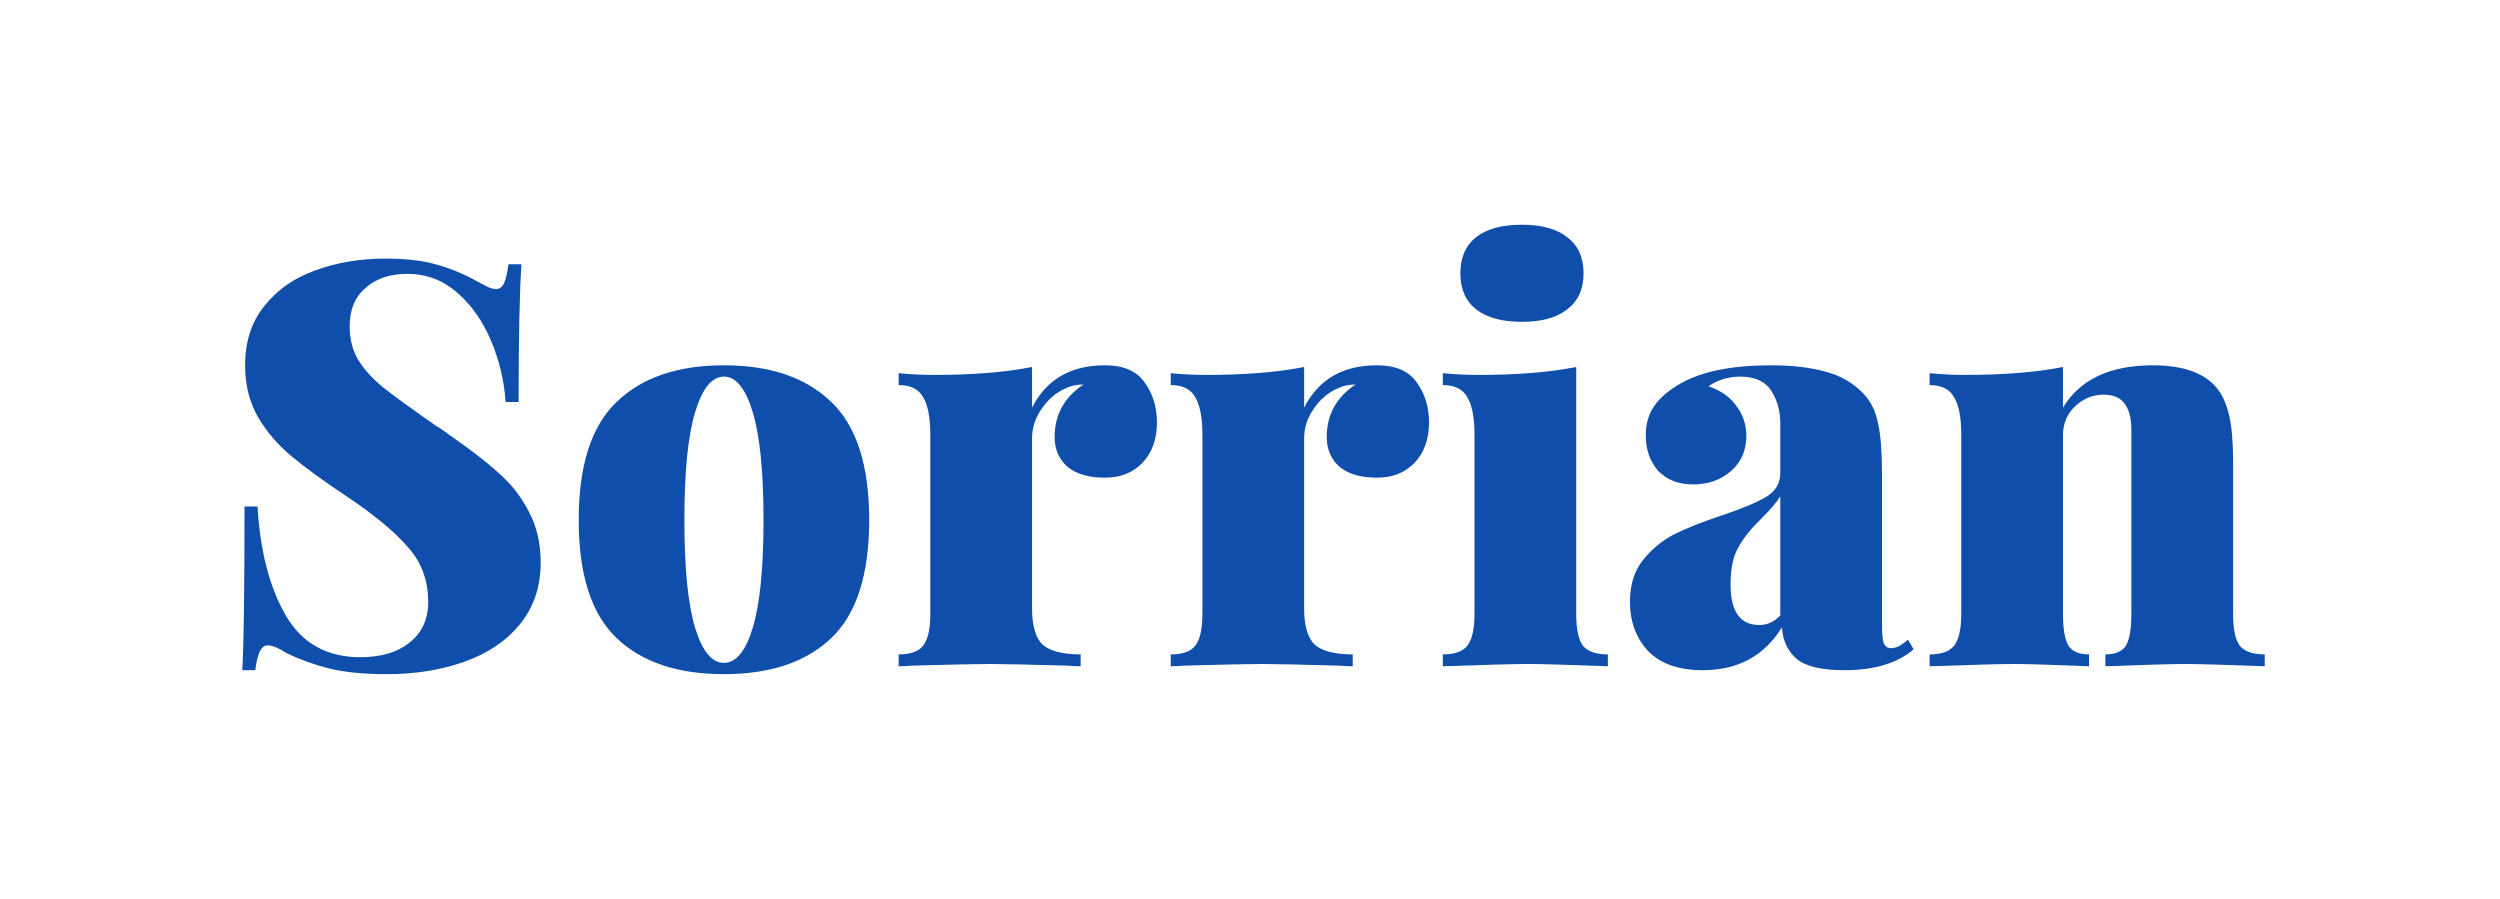 <svg xmlns="http://www.w3.org/2000/svg" width="89" height="32" viewBox="0 0 89 32" fill="none"><path d="M13.715 9.206C14.48 9.206 15.097 9.28 15.566 9.427C16.049 9.561 16.518 9.755 16.974 10.01C17.122 10.091 17.249 10.158 17.357 10.211C17.477 10.265 17.578 10.291 17.659 10.291C17.779 10.291 17.873 10.225 17.94 10.091C18.007 9.943 18.061 9.715 18.101 9.407H18.564C18.497 10.372 18.463 12.007 18.463 14.312H18C17.947 13.548 17.773 12.817 17.477 12.121C17.182 11.424 16.78 10.854 16.27 10.412C15.761 9.97 15.17 9.749 14.5 9.749C13.883 9.749 13.386 9.916 13.011 10.251C12.635 10.573 12.448 11.028 12.448 11.618C12.448 12.074 12.548 12.469 12.749 12.804C12.951 13.139 13.246 13.467 13.635 13.789C14.024 14.097 14.661 14.559 15.546 15.176C15.627 15.216 15.7 15.263 15.767 15.317C15.848 15.37 15.922 15.424 15.989 15.477C16.726 15.987 17.317 16.442 17.759 16.844C18.202 17.233 18.557 17.688 18.825 18.211C19.107 18.734 19.248 19.337 19.248 20.02C19.248 20.891 19 21.628 18.503 22.231C18.021 22.821 17.363 23.263 16.532 23.558C15.7 23.853 14.781 24 13.775 24C12.957 24 12.273 23.933 11.723 23.799C11.187 23.665 10.684 23.484 10.214 23.256C9.919 23.069 9.691 22.975 9.53 22.975C9.41 22.975 9.316 23.049 9.249 23.196C9.182 23.33 9.128 23.551 9.088 23.859H8.625C8.679 22.948 8.705 21.005 8.705 18.03H9.168C9.262 19.625 9.597 20.918 10.174 21.91C10.751 22.901 11.636 23.397 12.83 23.397C13.568 23.397 14.151 23.223 14.58 22.874C15.023 22.526 15.244 22.044 15.244 21.427C15.244 20.663 15.003 20.013 14.52 19.477C14.05 18.928 13.313 18.318 12.307 17.648C11.502 17.112 10.858 16.643 10.375 16.241C9.893 15.839 9.497 15.377 9.188 14.854C8.88 14.318 8.726 13.702 8.726 13.005C8.726 12.161 8.954 11.457 9.41 10.895C9.866 10.318 10.469 9.896 11.22 9.628C11.985 9.347 12.816 9.206 13.715 9.206Z" fill="#104EAB"></path><path d="M25.772 13.005C27.422 13.005 28.696 13.441 29.595 14.312C30.494 15.169 30.943 16.57 30.943 18.513C30.943 20.456 30.494 21.856 29.595 22.714C28.696 23.571 27.422 24 25.772 24C24.122 24 22.848 23.571 21.95 22.714C21.051 21.856 20.602 20.456 20.602 18.513C20.602 16.57 21.051 15.169 21.95 14.312C22.848 13.441 24.122 13.005 25.772 13.005ZM25.772 13.407C25.343 13.407 25.001 13.829 24.746 14.673C24.491 15.518 24.364 16.797 24.364 18.513C24.364 20.228 24.491 21.508 24.746 22.352C25.001 23.183 25.343 23.598 25.772 23.598C26.201 23.598 26.543 23.183 26.798 22.352C27.053 21.508 27.181 20.228 27.181 18.513C27.181 16.797 27.053 15.518 26.798 14.673C26.543 13.829 26.201 13.407 25.772 13.407Z" fill="#104EAB"></path><path d="M39.336 13.005C39.993 13.005 40.463 13.206 40.744 13.608C41.039 14.01 41.187 14.486 41.187 15.035C41.187 15.638 41.013 16.121 40.664 16.482C40.329 16.831 39.886 17.005 39.336 17.005C38.759 17.005 38.317 16.878 38.008 16.623C37.7 16.355 37.545 16 37.545 15.558C37.545 14.767 37.887 14.144 38.572 13.688C38.33 13.688 38.115 13.735 37.928 13.829C37.592 13.976 37.311 14.218 37.083 14.553C36.855 14.874 36.741 15.229 36.741 15.618V21.648C36.741 22.278 36.868 22.714 37.123 22.955C37.391 23.183 37.84 23.297 38.471 23.297V23.719C38.297 23.719 38.149 23.712 38.028 23.698C36.62 23.658 35.681 23.638 35.212 23.638C34.796 23.638 33.864 23.658 32.415 23.698C32.308 23.712 32.167 23.719 31.992 23.719V23.297C32.408 23.297 32.697 23.196 32.858 22.995C33.032 22.781 33.119 22.399 33.119 21.849V15.477C33.119 14.861 33.032 14.412 32.858 14.131C32.697 13.849 32.408 13.709 31.992 13.709V13.286C32.422 13.327 32.837 13.347 33.24 13.347C34.635 13.347 35.802 13.253 36.741 13.065V14.513C37.25 13.508 38.115 13.005 39.336 13.005Z" fill="#104EAB"></path><path d="M49.022 13.005C49.679 13.005 50.149 13.206 50.431 13.608C50.726 14.01 50.873 14.486 50.873 15.035C50.873 15.638 50.699 16.121 50.35 16.482C50.015 16.831 49.572 17.005 49.022 17.005C48.446 17.005 48.003 16.878 47.694 16.623C47.386 16.355 47.232 16 47.232 15.558C47.232 14.767 47.574 14.144 48.258 13.688C48.016 13.688 47.802 13.735 47.614 13.829C47.279 13.976 46.997 14.218 46.769 14.553C46.541 14.874 46.427 15.229 46.427 15.618V21.648C46.427 22.278 46.554 22.714 46.809 22.955C47.077 23.183 47.527 23.297 48.157 23.297V23.719C47.983 23.719 47.835 23.712 47.715 23.698C46.306 23.658 45.367 23.638 44.898 23.638C44.482 23.638 43.55 23.658 42.101 23.698C41.994 23.712 41.853 23.719 41.679 23.719V23.297C42.095 23.297 42.383 23.196 42.544 22.995C42.718 22.781 42.806 22.399 42.806 21.849V15.477C42.806 14.861 42.718 14.412 42.544 14.131C42.383 13.849 42.095 13.709 41.679 13.709V13.286C42.108 13.327 42.524 13.347 42.926 13.347C44.321 13.347 45.488 13.253 46.427 13.065V14.513C46.937 13.508 47.802 13.005 49.022 13.005Z" fill="#104EAB"></path><path d="M54.182 8C54.879 8 55.416 8.147 55.791 8.442C56.18 8.737 56.375 9.166 56.375 9.729C56.375 10.291 56.18 10.72 55.791 11.015C55.416 11.31 54.879 11.457 54.182 11.457C53.471 11.457 52.928 11.31 52.552 11.015C52.177 10.72 51.989 10.291 51.989 9.729C51.989 9.166 52.177 8.737 52.552 8.442C52.928 8.147 53.471 8 54.182 8ZM56.113 21.849C56.113 22.399 56.194 22.781 56.355 22.995C56.529 23.196 56.824 23.297 57.24 23.297V23.719C55.791 23.665 54.839 23.638 54.383 23.638C53.927 23.638 52.921 23.665 51.365 23.719V23.297C51.781 23.297 52.069 23.196 52.23 22.995C52.405 22.781 52.492 22.399 52.492 21.849V15.477C52.492 14.861 52.405 14.412 52.23 14.131C52.069 13.849 51.781 13.709 51.365 13.709V13.286C51.794 13.327 52.21 13.347 52.612 13.347C54.007 13.347 55.174 13.253 56.113 13.065V21.849Z" fill="#104EAB"></path><path d="M60.621 23.859C59.763 23.859 59.112 23.631 58.67 23.176C58.241 22.707 58.026 22.124 58.026 21.427C58.026 20.824 58.18 20.328 58.489 19.94C58.811 19.538 59.186 19.23 59.615 19.015C60.045 18.801 60.601 18.58 61.285 18.352C62.01 18.111 62.539 17.889 62.875 17.688C63.21 17.487 63.378 17.206 63.378 16.844V15.055C63.378 14.627 63.27 14.245 63.056 13.909C62.841 13.575 62.472 13.407 61.949 13.407C61.534 13.407 61.158 13.521 60.823 13.749C61.279 13.909 61.614 14.151 61.829 14.472C62.057 14.781 62.171 15.129 62.171 15.518C62.171 16.04 61.983 16.462 61.607 16.784C61.245 17.092 60.803 17.246 60.279 17.246C59.756 17.246 59.341 17.085 59.032 16.764C58.737 16.429 58.589 16.007 58.589 15.498C58.589 15.095 58.69 14.747 58.891 14.452C59.092 14.158 59.408 13.889 59.837 13.648C60.588 13.219 61.661 13.005 63.056 13.005C63.794 13.005 64.431 13.079 64.967 13.226C65.504 13.36 65.96 13.621 66.335 14.01C66.604 14.291 66.778 14.647 66.858 15.075C66.952 15.491 66.999 16.074 66.999 16.824V22.211C66.999 22.546 67.019 22.774 67.06 22.895C67.113 23.015 67.201 23.075 67.321 23.075C67.415 23.075 67.516 23.049 67.623 22.995C67.73 22.928 67.831 22.854 67.925 22.774L68.126 23.116C67.549 23.611 66.724 23.859 65.651 23.859C64.847 23.859 64.283 23.725 63.961 23.457C63.639 23.176 63.465 22.801 63.438 22.332C62.808 23.35 61.869 23.859 60.621 23.859ZM62.633 22.251C62.915 22.251 63.163 22.137 63.378 21.91V17.668C63.257 17.869 63.036 18.131 62.714 18.452C62.352 18.801 62.077 19.142 61.889 19.477C61.701 19.799 61.607 20.241 61.607 20.804C61.607 21.769 61.949 22.251 62.633 22.251Z" fill="#104EAB"></path><path d="M76.641 13.005C77.714 13.005 78.472 13.273 78.915 13.809C79.116 14.05 79.264 14.379 79.358 14.794C79.451 15.196 79.498 15.732 79.498 16.402V21.849C79.498 22.399 79.579 22.781 79.74 22.995C79.914 23.196 80.209 23.297 80.625 23.297V23.719C79.176 23.665 78.237 23.638 77.808 23.638C77.352 23.638 76.4 23.665 74.951 23.719V23.297C75.3 23.297 75.542 23.196 75.676 22.995C75.81 22.781 75.877 22.399 75.877 21.849V15.317C75.877 14.888 75.796 14.573 75.635 14.372C75.488 14.158 75.24 14.05 74.891 14.05C74.502 14.05 74.16 14.191 73.865 14.472C73.583 14.74 73.442 15.082 73.442 15.498V21.849C73.442 22.399 73.51 22.781 73.644 22.995C73.778 23.196 74.019 23.297 74.368 23.297V23.719C73.027 23.665 72.141 23.638 71.712 23.638C71.256 23.638 70.25 23.665 68.694 23.719V23.297C69.11 23.297 69.398 23.196 69.559 22.995C69.734 22.781 69.821 22.399 69.821 21.849V15.477C69.821 14.861 69.734 14.412 69.559 14.131C69.398 13.849 69.11 13.709 68.694 13.709V13.286C69.124 13.327 69.539 13.347 69.942 13.347C71.337 13.347 72.504 13.253 73.442 13.065V14.513C74.046 13.508 75.112 13.005 76.641 13.005Z" fill="#104EAB"></path></svg>